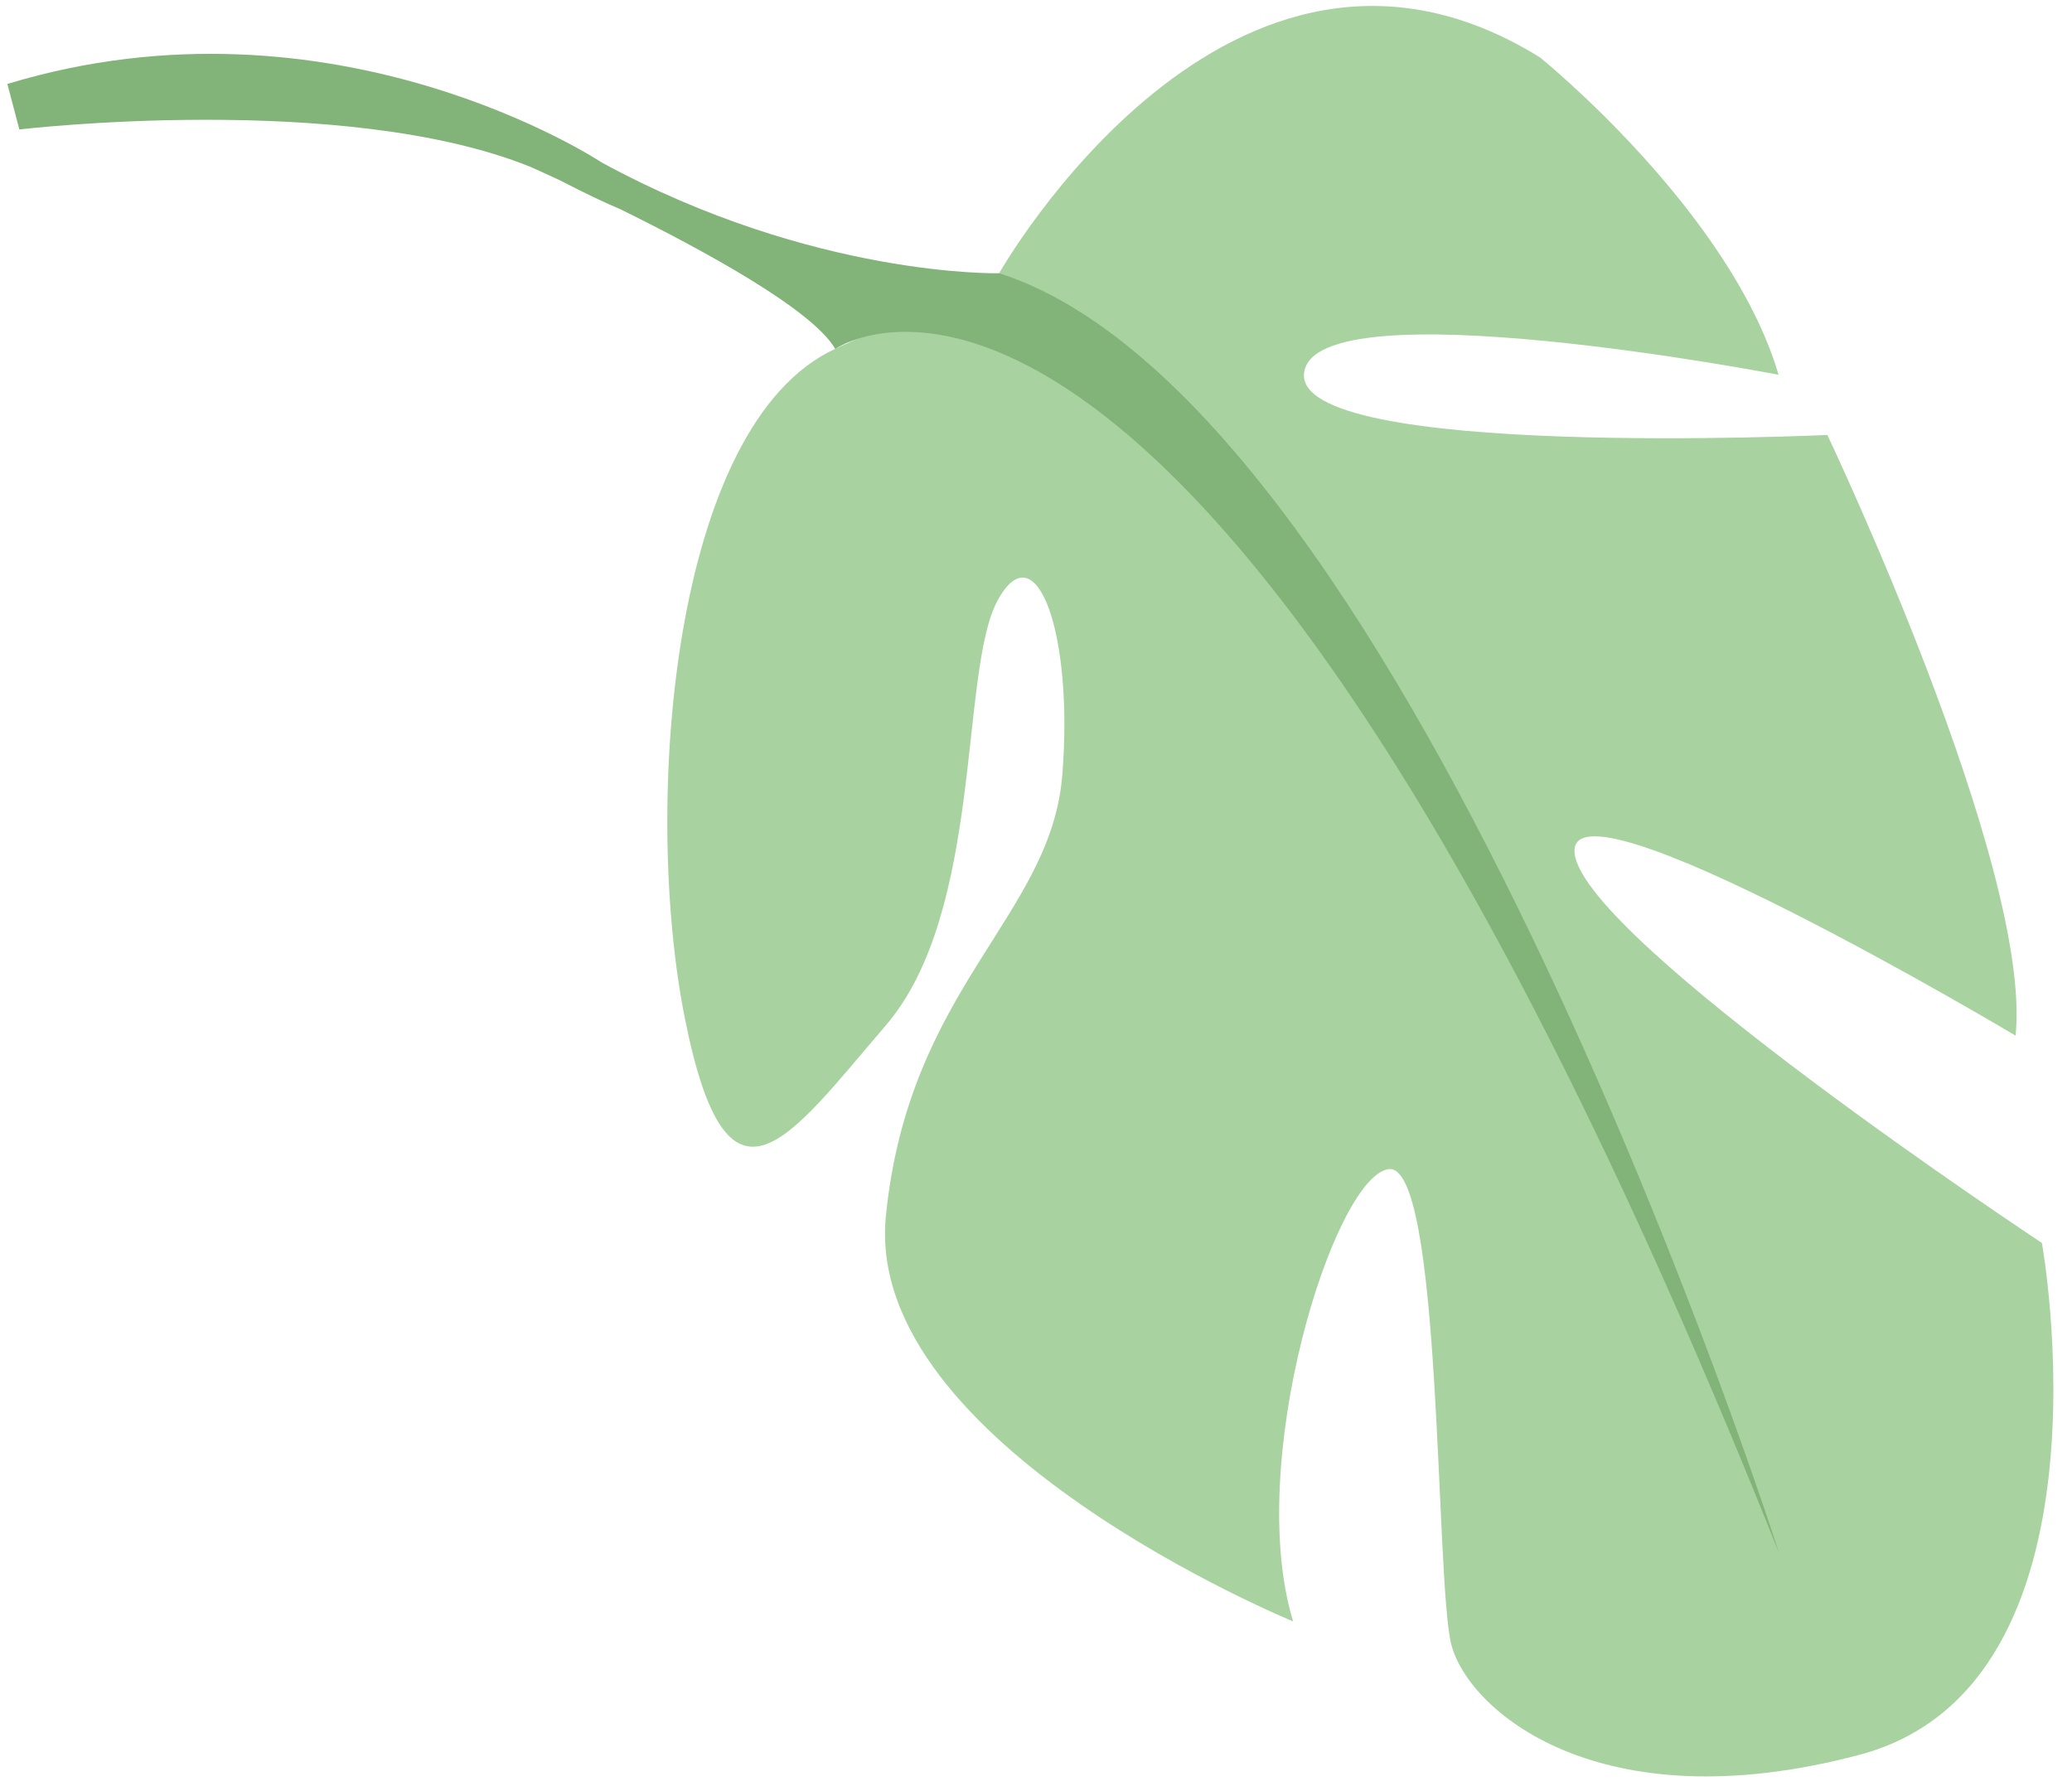 <?xml version="1.0" encoding="UTF-8"?> <svg xmlns="http://www.w3.org/2000/svg" width="164" height="141" viewBox="0 0 164 141" fill="none"> <path d="M79.087 21.625C79.087 21.625 97.356 -10.668 121.893 4.546C121.893 4.546 136.948 16.699 140.774 29.664C140.774 29.664 104.118 22.597 103.221 29.5C102.329 36.403 144.635 34.429 144.635 34.429C144.635 34.429 160.886 68.598 159.535 81.975C159.535 81.975 123.803 60.67 124.635 67.577C125.466 74.488 161.618 98.385 161.618 98.385C161.618 98.385 167.942 133.375 147.196 138.895C126.454 144.415 116.135 135.308 114.861 130.123C113.587 124.938 114.167 91.705 109.845 92.548C105.524 93.391 98.523 115.806 102.351 128.34C102.351 128.34 68.315 114.381 70.118 96.261C71.924 78.141 83.17 72.58 84.081 61.359C84.992 50.138 82.007 41.925 78.962 47.526C75.916 53.123 77.866 72.126 70.12 81.154C62.375 90.182 57.595 97.499 54.217 80.653C50.839 63.807 53.125 33.603 66.104 27.614C79.087 21.625 79.087 21.625 79.087 21.625Z" fill="#A8D29F"></path> <path d="M140.802 122.897C140.802 122.897 111.849 32.131 79.091 21.629C79.091 21.629 64.413 21.995 47.622 12.86C47.622 12.86 26.455 -1.209 0.583 6.645L1.532 10.247C1.532 10.247 27.182 7.216 42.002 13.215C42.546 13.459 43.331 13.814 44.286 14.257C46.401 15.35 47.959 16.084 49.084 16.552C55.696 19.811 64.315 24.506 66.112 27.621C66.112 27.613 94.687 7.451 140.802 122.897Z" fill="#82B378"></path> </svg> 